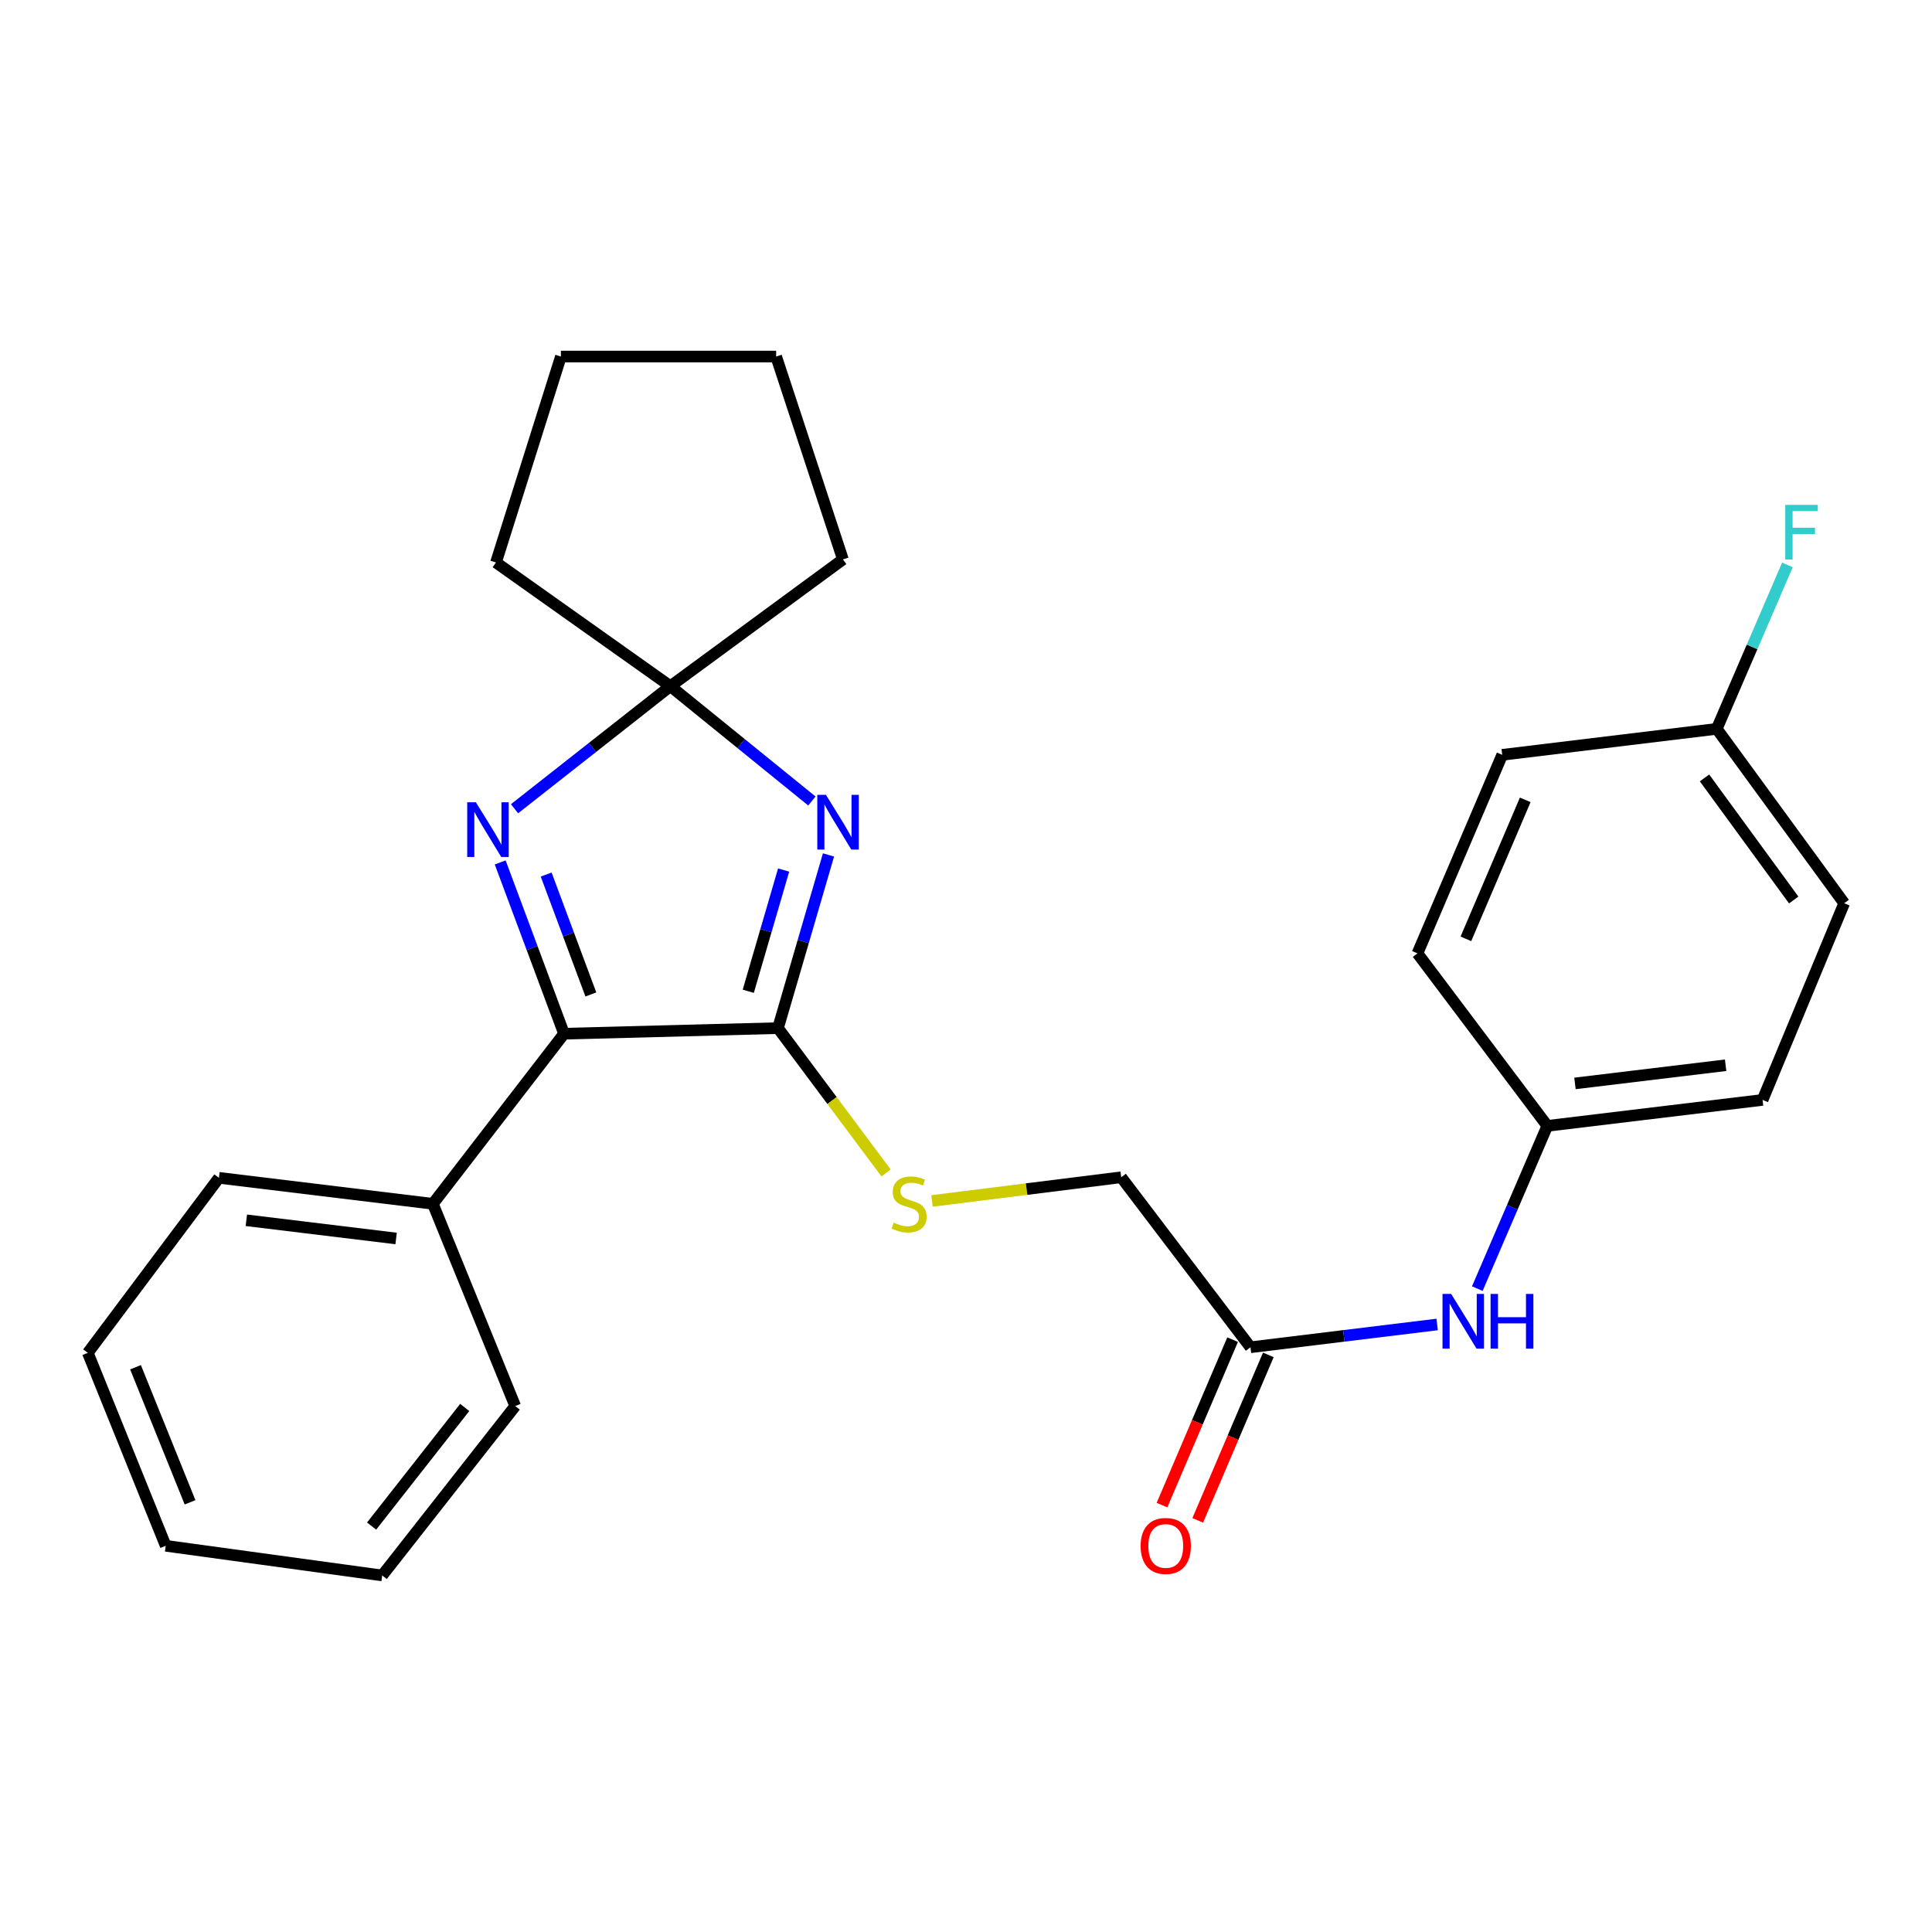 <?xml version='1.0' encoding='iso-8859-1'?>
<svg version='1.1' baseProfile='full'
              xmlns='http://www.w3.org/2000/svg'
                      xmlns:rdkit='http://www.rdkit.org/xml'
                      xmlns:xlink='http://www.w3.org/1999/xlink'
                  xml:space='preserve'
width='1000px' height='1000px' viewBox='0 0 1000 1000'>
<!-- END OF HEADER -->
<rect style='opacity:1.0;fill:#FFFFFF;stroke:none' width='1000' height='1000' x='0' y='0'> </rect>
<path class='bond-0' d='M 428.828,442.516 L 415.756,487.336' style='fill:none;fill-rule:evenodd;stroke:#0000FF;stroke-width:6px;stroke-linecap:butt;stroke-linejoin:miter;stroke-opacity:1' />
<path class='bond-0' d='M 415.756,487.336 L 402.684,532.156' style='fill:none;fill-rule:evenodd;stroke:#000000;stroke-width:6px;stroke-linecap:butt;stroke-linejoin:miter;stroke-opacity:1' />
<path class='bond-0' d='M 405.607,450.333 L 396.456,481.707' style='fill:none;fill-rule:evenodd;stroke:#0000FF;stroke-width:6px;stroke-linecap:butt;stroke-linejoin:miter;stroke-opacity:1' />
<path class='bond-0' d='M 396.456,481.707 L 387.306,513.081' style='fill:none;fill-rule:evenodd;stroke:#000000;stroke-width:6px;stroke-linecap:butt;stroke-linejoin:miter;stroke-opacity:1' />
<path class='bond-3' d='M 420.234,414.6 L 383.609,384.886' style='fill:none;fill-rule:evenodd;stroke:#0000FF;stroke-width:6px;stroke-linecap:butt;stroke-linejoin:miter;stroke-opacity:1' />
<path class='bond-3' d='M 383.609,384.886 L 346.984,355.171' style='fill:none;fill-rule:evenodd;stroke:#000000;stroke-width:6px;stroke-linecap:butt;stroke-linejoin:miter;stroke-opacity:1' />
<path class='bond-2' d='M 402.684,532.156 L 291.944,535.048' style='fill:none;fill-rule:evenodd;stroke:#000000;stroke-width:6px;stroke-linecap:butt;stroke-linejoin:miter;stroke-opacity:1' />
<path class='bond-4' d='M 402.684,532.156 L 430.663,569.642' style='fill:none;fill-rule:evenodd;stroke:#000000;stroke-width:6px;stroke-linecap:butt;stroke-linejoin:miter;stroke-opacity:1' />
<path class='bond-4' d='M 430.663,569.642 L 458.642,607.127' style='fill:none;fill-rule:evenodd;stroke:#CCCC00;stroke-width:6px;stroke-linecap:butt;stroke-linejoin:miter;stroke-opacity:1' />
<path class='bond-1' d='M 266.315,418.605 L 306.65,386.888' style='fill:none;fill-rule:evenodd;stroke:#0000FF;stroke-width:6px;stroke-linecap:butt;stroke-linejoin:miter;stroke-opacity:1' />
<path class='bond-1' d='M 306.65,386.888 L 346.984,355.171' style='fill:none;fill-rule:evenodd;stroke:#000000;stroke-width:6px;stroke-linecap:butt;stroke-linejoin:miter;stroke-opacity:1' />
<path class='bond-26' d='M 258.901,446.39 L 275.422,490.719' style='fill:none;fill-rule:evenodd;stroke:#0000FF;stroke-width:6px;stroke-linecap:butt;stroke-linejoin:miter;stroke-opacity:1' />
<path class='bond-26' d='M 275.422,490.719 L 291.944,535.048' style='fill:none;fill-rule:evenodd;stroke:#000000;stroke-width:6px;stroke-linecap:butt;stroke-linejoin:miter;stroke-opacity:1' />
<path class='bond-26' d='M 282.695,452.668 L 294.26,483.698' style='fill:none;fill-rule:evenodd;stroke:#0000FF;stroke-width:6px;stroke-linecap:butt;stroke-linejoin:miter;stroke-opacity:1' />
<path class='bond-26' d='M 294.26,483.698 L 305.826,514.729' style='fill:none;fill-rule:evenodd;stroke:#000000;stroke-width:6px;stroke-linecap:butt;stroke-linejoin:miter;stroke-opacity:1' />
<path class='bond-7' d='M 291.944,535.048 L 224.058,623.094' style='fill:none;fill-rule:evenodd;stroke:#000000;stroke-width:6px;stroke-linecap:butt;stroke-linejoin:miter;stroke-opacity:1' />
<path class='bond-17' d='M 346.984,355.171 L 256.716,291.139' style='fill:none;fill-rule:evenodd;stroke:#000000;stroke-width:6px;stroke-linecap:butt;stroke-linejoin:miter;stroke-opacity:1' />
<path class='bond-18' d='M 346.984,355.171 L 436.292,289.553' style='fill:none;fill-rule:evenodd;stroke:#000000;stroke-width:6px;stroke-linecap:butt;stroke-linejoin:miter;stroke-opacity:1' />
<path class='bond-9' d='M 482.404,621.61 L 531.372,615.477' style='fill:none;fill-rule:evenodd;stroke:#CCCC00;stroke-width:6px;stroke-linecap:butt;stroke-linejoin:miter;stroke-opacity:1' />
<path class='bond-9' d='M 531.372,615.477 L 580.339,609.345' style='fill:none;fill-rule:evenodd;stroke:#000000;stroke-width:6px;stroke-linecap:butt;stroke-linejoin:miter;stroke-opacity:1' />
<path class='bond-5' d='M 647.241,697.345 L 580.339,609.345' style='fill:none;fill-rule:evenodd;stroke:#000000;stroke-width:6px;stroke-linecap:butt;stroke-linejoin:miter;stroke-opacity:1' />
<path class='bond-6' d='M 647.241,697.345 L 695.553,691.447' style='fill:none;fill-rule:evenodd;stroke:#000000;stroke-width:6px;stroke-linecap:butt;stroke-linejoin:miter;stroke-opacity:1' />
<path class='bond-6' d='M 695.553,691.447 L 743.865,685.548' style='fill:none;fill-rule:evenodd;stroke:#0000FF;stroke-width:6px;stroke-linecap:butt;stroke-linejoin:miter;stroke-opacity:1' />
<path class='bond-8' d='M 637.996,693.4 L 619.722,736.221' style='fill:none;fill-rule:evenodd;stroke:#000000;stroke-width:6px;stroke-linecap:butt;stroke-linejoin:miter;stroke-opacity:1' />
<path class='bond-8' d='M 619.722,736.221 L 601.449,779.042' style='fill:none;fill-rule:evenodd;stroke:#FF0000;stroke-width:6px;stroke-linecap:butt;stroke-linejoin:miter;stroke-opacity:1' />
<path class='bond-8' d='M 656.487,701.291 L 638.213,744.112' style='fill:none;fill-rule:evenodd;stroke:#000000;stroke-width:6px;stroke-linecap:butt;stroke-linejoin:miter;stroke-opacity:1' />
<path class='bond-8' d='M 638.213,744.112 L 619.94,786.933' style='fill:none;fill-rule:evenodd;stroke:#FF0000;stroke-width:6px;stroke-linecap:butt;stroke-linejoin:miter;stroke-opacity:1' />
<path class='bond-10' d='M 764.655,666.985 L 782.774,624.868' style='fill:none;fill-rule:evenodd;stroke:#0000FF;stroke-width:6px;stroke-linecap:butt;stroke-linejoin:miter;stroke-opacity:1' />
<path class='bond-10' d='M 782.774,624.868 L 800.893,582.751' style='fill:none;fill-rule:evenodd;stroke:#000000;stroke-width:6px;stroke-linecap:butt;stroke-linejoin:miter;stroke-opacity:1' />
<path class='bond-19' d='M 224.058,623.094 L 113.317,609.646' style='fill:none;fill-rule:evenodd;stroke:#000000;stroke-width:6px;stroke-linecap:butt;stroke-linejoin:miter;stroke-opacity:1' />
<path class='bond-19' d='M 205.024,641.034 L 127.505,631.621' style='fill:none;fill-rule:evenodd;stroke:#000000;stroke-width:6px;stroke-linecap:butt;stroke-linejoin:miter;stroke-opacity:1' />
<path class='bond-20' d='M 224.058,623.094 L 266.679,727.77' style='fill:none;fill-rule:evenodd;stroke:#000000;stroke-width:6px;stroke-linecap:butt;stroke-linejoin:miter;stroke-opacity:1' />
<path class='bond-13' d='M 800.893,582.751 L 733.678,493.455' style='fill:none;fill-rule:evenodd;stroke:#000000;stroke-width:6px;stroke-linecap:butt;stroke-linejoin:miter;stroke-opacity:1' />
<path class='bond-14' d='M 800.893,582.751 L 912.304,569.315' style='fill:none;fill-rule:evenodd;stroke:#000000;stroke-width:6px;stroke-linecap:butt;stroke-linejoin:miter;stroke-opacity:1' />
<path class='bond-14' d='M 815.198,560.776 L 893.185,551.371' style='fill:none;fill-rule:evenodd;stroke:#000000;stroke-width:6px;stroke-linecap:butt;stroke-linejoin:miter;stroke-opacity:1' />
<path class='bond-11' d='M 888.592,377.253 L 954.545,467.509' style='fill:none;fill-rule:evenodd;stroke:#000000;stroke-width:6px;stroke-linecap:butt;stroke-linejoin:miter;stroke-opacity:1' />
<path class='bond-11' d='M 882.253,402.652 L 928.42,465.832' style='fill:none;fill-rule:evenodd;stroke:#000000;stroke-width:6px;stroke-linecap:butt;stroke-linejoin:miter;stroke-opacity:1' />
<path class='bond-12' d='M 888.592,377.253 L 906.879,334.826' style='fill:none;fill-rule:evenodd;stroke:#000000;stroke-width:6px;stroke-linecap:butt;stroke-linejoin:miter;stroke-opacity:1' />
<path class='bond-12' d='M 906.879,334.826 L 925.167,292.4' style='fill:none;fill-rule:evenodd;stroke:#33CCCC;stroke-width:6px;stroke-linecap:butt;stroke-linejoin:miter;stroke-opacity:1' />
<path class='bond-29' d='M 888.592,377.253 L 777.55,390.7' style='fill:none;fill-rule:evenodd;stroke:#000000;stroke-width:6px;stroke-linecap:butt;stroke-linejoin:miter;stroke-opacity:1' />
<path class='bond-16' d='M 733.678,493.455 L 777.55,390.7' style='fill:none;fill-rule:evenodd;stroke:#000000;stroke-width:6px;stroke-linecap:butt;stroke-linejoin:miter;stroke-opacity:1' />
<path class='bond-16' d='M 758.748,485.936 L 789.459,414.007' style='fill:none;fill-rule:evenodd;stroke:#000000;stroke-width:6px;stroke-linecap:butt;stroke-linejoin:miter;stroke-opacity:1' />
<path class='bond-15' d='M 912.304,569.315 L 954.545,467.509' style='fill:none;fill-rule:evenodd;stroke:#000000;stroke-width:6px;stroke-linecap:butt;stroke-linejoin:miter;stroke-opacity:1' />
<path class='bond-22' d='M 256.716,291.139 L 290.324,184.542' style='fill:none;fill-rule:evenodd;stroke:#000000;stroke-width:6px;stroke-linecap:butt;stroke-linejoin:miter;stroke-opacity:1' />
<path class='bond-21' d='M 436.292,289.553 L 401.735,184.542' style='fill:none;fill-rule:evenodd;stroke:#000000;stroke-width:6px;stroke-linecap:butt;stroke-linejoin:miter;stroke-opacity:1' />
<path class='bond-24' d='M 113.317,609.646 L 45.455,700.227' style='fill:none;fill-rule:evenodd;stroke:#000000;stroke-width:6px;stroke-linecap:butt;stroke-linejoin:miter;stroke-opacity:1' />
<path class='bond-23' d='M 266.679,727.77 L 197.833,815.458' style='fill:none;fill-rule:evenodd;stroke:#000000;stroke-width:6px;stroke-linecap:butt;stroke-linejoin:miter;stroke-opacity:1' />
<path class='bond-23' d='M 240.54,728.508 L 192.347,789.889' style='fill:none;fill-rule:evenodd;stroke:#000000;stroke-width:6px;stroke-linecap:butt;stroke-linejoin:miter;stroke-opacity:1' />
<path class='bond-27' d='M 401.735,184.542 L 290.324,184.542' style='fill:none;fill-rule:evenodd;stroke:#000000;stroke-width:6px;stroke-linecap:butt;stroke-linejoin:miter;stroke-opacity:1' />
<path class='bond-25' d='M 197.833,815.458 L 85.775,800.1' style='fill:none;fill-rule:evenodd;stroke:#000000;stroke-width:6px;stroke-linecap:butt;stroke-linejoin:miter;stroke-opacity:1' />
<path class='bond-28' d='M 45.455,700.227 L 85.775,800.1' style='fill:none;fill-rule:evenodd;stroke:#000000;stroke-width:6px;stroke-linecap:butt;stroke-linejoin:miter;stroke-opacity:1' />
<path class='bond-28' d='M 70.145,707.682 L 98.369,777.593' style='fill:none;fill-rule:evenodd;stroke:#000000;stroke-width:6px;stroke-linecap:butt;stroke-linejoin:miter;stroke-opacity:1' />
<path  class='atom-0' d='M 427.508 411.421
L 436.788 426.421
Q 437.708 427.901, 439.188 430.581
Q 440.668 433.261, 440.748 433.421
L 440.748 411.421
L 444.508 411.421
L 444.508 439.741
L 440.628 439.741
L 430.668 423.341
Q 429.508 421.421, 428.268 419.221
Q 427.068 417.021, 426.708 416.341
L 426.708 439.741
L 423.028 439.741
L 423.028 411.421
L 427.508 411.421
' fill='#0000FF'/>
<path  class='atom-2' d='M 246.313 415.252
L 255.593 430.252
Q 256.513 431.732, 257.993 434.412
Q 259.473 437.092, 259.553 437.252
L 259.553 415.252
L 263.313 415.252
L 263.313 443.572
L 259.433 443.572
L 249.473 427.172
Q 248.313 425.252, 247.073 423.052
Q 245.873 420.852, 245.513 420.172
L 245.513 443.572
L 241.833 443.572
L 241.833 415.252
L 246.313 415.252
' fill='#0000FF'/>
<path  class='atom-5' d='M 462.558 632.814
Q 462.878 632.934, 464.198 633.494
Q 465.518 634.054, 466.958 634.414
Q 468.438 634.734, 469.878 634.734
Q 472.558 634.734, 474.118 633.454
Q 475.678 632.134, 475.678 629.854
Q 475.678 628.294, 474.878 627.334
Q 474.118 626.374, 472.918 625.854
Q 471.718 625.334, 469.718 624.734
Q 467.198 623.974, 465.678 623.254
Q 464.198 622.534, 463.118 621.014
Q 462.078 619.494, 462.078 616.934
Q 462.078 613.374, 464.478 611.174
Q 466.918 608.974, 471.718 608.974
Q 474.998 608.974, 478.718 610.534
L 477.798 613.614
Q 474.398 612.214, 471.838 612.214
Q 469.078 612.214, 467.558 613.374
Q 466.038 614.494, 466.078 616.454
Q 466.078 617.974, 466.838 618.894
Q 467.638 619.814, 468.758 620.334
Q 469.918 620.854, 471.838 621.454
Q 474.398 622.254, 475.918 623.054
Q 477.438 623.854, 478.518 625.494
Q 479.638 627.094, 479.638 629.854
Q 479.638 633.774, 476.998 635.894
Q 474.398 637.974, 470.038 637.974
Q 467.518 637.974, 465.598 637.414
Q 463.718 636.894, 461.478 635.974
L 462.558 632.814
' fill='#CCCC00'/>
<path  class='atom-7' d='M 751.119 669.738
L 760.399 684.738
Q 761.319 686.218, 762.799 688.898
Q 764.279 691.578, 764.359 691.738
L 764.359 669.738
L 768.119 669.738
L 768.119 698.058
L 764.239 698.058
L 754.279 681.658
Q 753.119 679.738, 751.879 677.538
Q 750.679 675.338, 750.319 674.658
L 750.319 698.058
L 746.639 698.058
L 746.639 669.738
L 751.119 669.738
' fill='#0000FF'/>
<path  class='atom-7' d='M 771.519 669.738
L 775.359 669.738
L 775.359 681.778
L 789.839 681.778
L 789.839 669.738
L 793.679 669.738
L 793.679 698.058
L 789.839 698.058
L 789.839 684.978
L 775.359 684.978
L 775.359 698.058
L 771.519 698.058
L 771.519 669.738
' fill='#0000FF'/>
<path  class='atom-9' d='M 590.392 800.18
Q 590.392 793.38, 593.752 789.58
Q 597.112 785.78, 603.392 785.78
Q 609.672 785.78, 613.032 789.58
Q 616.392 793.38, 616.392 800.18
Q 616.392 807.06, 612.992 810.98
Q 609.592 814.86, 603.392 814.86
Q 597.152 814.86, 593.752 810.98
Q 590.392 807.1, 590.392 800.18
M 603.392 811.66
Q 607.712 811.66, 610.032 808.78
Q 612.392 805.86, 612.392 800.18
Q 612.392 794.62, 610.032 791.82
Q 607.712 788.98, 603.392 788.98
Q 599.072 788.98, 596.712 791.78
Q 594.392 794.58, 594.392 800.18
Q 594.392 805.9, 596.712 808.78
Q 599.072 811.66, 603.392 811.66
' fill='#FF0000'/>
<path  class='atom-13' d='M 924.044 261.309
L 940.884 261.309
L 940.884 264.549
L 927.844 264.549
L 927.844 273.149
L 939.444 273.149
L 939.444 276.429
L 927.844 276.429
L 927.844 289.629
L 924.044 289.629
L 924.044 261.309
' fill='#33CCCC'/>
</svg>

